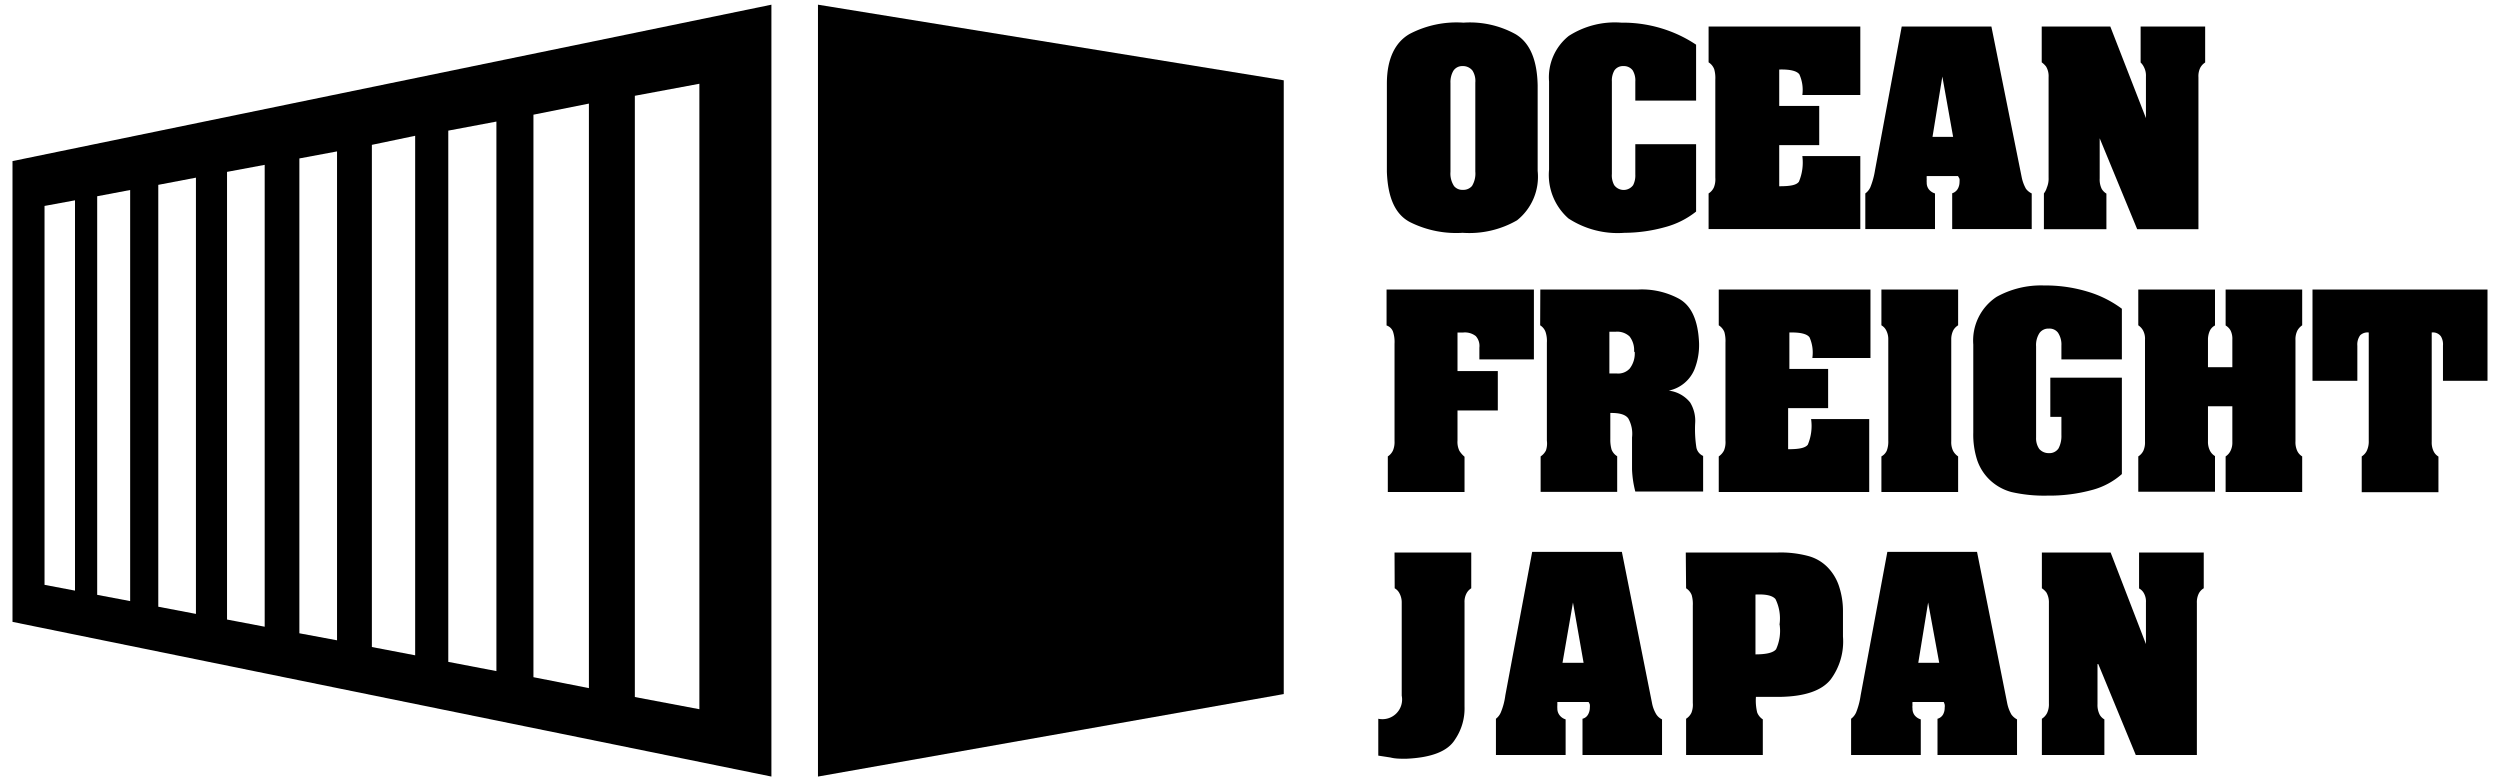 <svg id="レイヤー_1" data-name="レイヤー 1" xmlns="http://www.w3.org/2000/svg" width="160" height="50" viewBox="0 0 160 50"><polygon points="52.35 0.3 52.35 49.7 82.16 44.42 82.16 5.14 52.35 0.3"/><path d="M49.37.3V49.7L.8,39.8V10.31ZM4.8,12.82l-1.95.36V37.43l1.95.37Zm3.53-.66-2.11.4V38.07l2.11.4Zm4.21-.79-2.41.46v27l2.41.46Zm4.4-.82L14.53,11V39.65l2.41.46Zm4.63-.86-2.41.45V40.53l2.41.45Zm5-1-2.77.58V41.41l2.77.53Zm5.2-.91-3.08.58v34l3.08.59Zm5.92-1.15-3.55.71v36l3.55.7Zm7.07-1.27-4.13.77V44.61l4.13.78Z"/><path d="M93.66,1.45A6.05,6.05,0,0,1,97,2.19q1.36.81,1.41,3.27v5.48a3.56,3.56,0,0,1-1.32,3.16,6.11,6.11,0,0,1-3.48.8,6.6,6.6,0,0,1-3.3-.65c-1-.48-1.49-1.57-1.55-3.26V5.35c0-1.59.53-2.65,1.46-3.18A6.48,6.48,0,0,1,93.66,1.45ZM93.6,4.23a.67.67,0,0,0-.59.31,1.44,1.44,0,0,0-.18.77V11a1.45,1.45,0,0,0,.23.91.68.68,0,0,0,.56.24.72.72,0,0,0,.59-.25,1.52,1.52,0,0,0,.21-.92V5.29a1.24,1.24,0,0,0-.18-.77A.77.77,0,0,0,93.6,4.23Z"/><path d="M103.77,1.45a8.52,8.52,0,0,1,3,.51,8.27,8.27,0,0,1,1.78.9V6.44h-3.89V5.22a1.24,1.24,0,0,0-.17-.72.7.7,0,0,0-.59-.27.66.66,0,0,0-.58.28,1.29,1.29,0,0,0-.16.71v5.91a1.29,1.29,0,0,0,.15.72.75.75,0,0,0,1.21,0,1.36,1.36,0,0,0,.14-.68V9.23h3.89v4.31a5.42,5.42,0,0,1-2,1,9.8,9.8,0,0,1-2.58.36,5.76,5.76,0,0,1-3.59-.92,3.71,3.71,0,0,1-1.24-3.13V5.22a3.39,3.39,0,0,1,1.26-2.92A5.46,5.46,0,0,1,103.77,1.45Z"/><path d="M109.35,1.7h9.71V6.08h-3.71a2.42,2.42,0,0,0-.19-1.32c-.16-.22-.59-.33-1.29-.31V6.78h2.56V9.29h-2.56v2.63c.67,0,1.09-.06,1.26-.29a3.17,3.17,0,0,0,.22-1.64h3.71v4.67h-9.71V12.38a.89.89,0,0,0,.34-.39,1.4,1.4,0,0,0,.09-.62V5.1a2.08,2.08,0,0,0-.07-.67.89.89,0,0,0-.36-.44Z"/><path d="M125.31,11.27h-2a1.18,1.18,0,0,0,0,.2,1.5,1.5,0,0,0,0,.22.68.68,0,0,0,.13.42.79.79,0,0,0,.4.27v2.28h-4.46V12.38a1,1,0,0,0,.32-.39A5,5,0,0,0,120,10.9l1.71-9.2h5.74l1.94,9.65a2.56,2.56,0,0,0,.27.73,1,1,0,0,0,.37.3v2.28h-5.09V12.37a.63.63,0,0,0,.36-.29.89.89,0,0,0,.11-.43,1.23,1.23,0,0,0,0-.2A1.27,1.27,0,0,0,125.31,11.27Zm-1-6.37h0l-.63,3.86H125Z"/><path d="M137.34,7.56h0V4.9a1.18,1.18,0,0,0-.13-.61A1,1,0,0,0,137,4V1.7h4.13V4a.9.9,0,0,0-.32.35,1.22,1.22,0,0,0-.11.59v9.73h-3.92l-2.4-5.82h0v2.57a1.38,1.38,0,0,0,.13.67.86.86,0,0,0,.3.3v2.28h-4V12.38A1.13,1.13,0,0,0,131,12a1.43,1.43,0,0,0,.11-.62V4.94a1.2,1.2,0,0,0-.16-.68,1.39,1.39,0,0,0-.28-.27V1.7h4.39Z"/><path d="M88.74,18.53h9.43V23H94.68v-.75a.94.94,0,0,0-.23-.74,1.13,1.13,0,0,0-.8-.23h-.37v2.47h2.58v2.52H93.28V28.2a1.31,1.31,0,0,0,.12.65,1.63,1.63,0,0,0,.33.38v2.26H88.82V29.21a.9.9,0,0,0,.33-.38,1.38,1.38,0,0,0,.1-.6V22a2.11,2.11,0,0,0-.1-.78.66.66,0,0,0-.41-.39Z"/><path d="M98.58,18.53h6.25a5,5,0,0,1,2.57.56c.83.43,1.28,1.38,1.34,2.87a4.22,4.22,0,0,1-.29,1.67A2.28,2.28,0,0,1,106.8,25V25a2.07,2.07,0,0,1,1.37.76,2.25,2.25,0,0,1,.32,1.33,7.68,7.68,0,0,0,.08,1.56.75.75,0,0,0,.43.53v2.28h-4.34a6.57,6.57,0,0,1-.21-1.42c0-.5,0-.88,0-1.13s0-.28,0-.46V28a2,2,0,0,0-.24-1.22c-.18-.25-.56-.36-1.15-.35v1.68a2.27,2.27,0,0,0,.08.66.87.87,0,0,0,.36.43v2.28h-4.9V29.21a1,1,0,0,0,.34-.38A1.4,1.4,0,0,0,99,28.2V21.93a1.83,1.83,0,0,0-.08-.67.82.82,0,0,0-.35-.44Zm6,4a1.43,1.43,0,0,0-.29-1,1.16,1.16,0,0,0-.88-.3H103v2.67h.45a1,1,0,0,0,.85-.31A1.57,1.57,0,0,0,104.62,22.5Z"/><path d="M110,18.53h9.71v4.38h-3.72a2.4,2.4,0,0,0-.18-1.32c-.16-.22-.59-.33-1.29-.31v2.33H117v2.51h-2.56v2.63c.67,0,1.09-.07,1.26-.29a3.09,3.09,0,0,0,.21-1.64h3.72v4.67H110V29.21a1,1,0,0,0,.34-.39,1.43,1.43,0,0,0,.09-.62V21.93a2.18,2.18,0,0,0-.07-.68.91.91,0,0,0-.36-.43Z"/><path d="M125.32,18.53v2.29a.87.87,0,0,0-.31.32,1.3,1.3,0,0,0-.13.6v6.5a1.28,1.28,0,0,0,.12.62,1,1,0,0,0,.32.35v2.28h-4.91V29.21a.79.79,0,0,0,.34-.36,1.64,1.64,0,0,0,.1-.65V21.73a1.21,1.21,0,0,0-.13-.58.77.77,0,0,0-.31-.33V18.53Z"/><path d="M130.82,18.27a9.27,9.27,0,0,1,2.77.39,7,7,0,0,1,2.21,1.1V23h-3.87v-.88a1.37,1.37,0,0,0-.22-.83.68.68,0,0,0-.58-.26.7.7,0,0,0-.6.28,1.41,1.41,0,0,0-.22.86V28a1.2,1.2,0,0,0,.2.73.79.79,0,0,0,.62.27.69.69,0,0,0,.62-.31,1.7,1.7,0,0,0,.18-.85V26.68h-.71V24.17h4.58v6.17a4.67,4.67,0,0,1-1.84,1,10.45,10.45,0,0,1-2.94.38,9.39,9.39,0,0,1-2.29-.23,3.23,3.23,0,0,1-1.43-.82,3.15,3.15,0,0,1-.76-1.22,5.29,5.29,0,0,1-.25-1.76V22.05A3.35,3.35,0,0,1,127.78,19,5.85,5.85,0,0,1,130.82,18.27Z"/><path d="M141.76,18.53v2.3a.74.74,0,0,0-.34.36,1.35,1.35,0,0,0-.11.55V23.5h1.56V21.74a1.2,1.2,0,0,0-.11-.58.85.85,0,0,0-.32-.33v-2.3h4.9v2.29a1,1,0,0,0-.31.34,1.27,1.27,0,0,0-.12.61v6.47a1.33,1.33,0,0,0,.11.61.81.81,0,0,0,.32.36v2.28h-4.9V29.21a.88.88,0,0,0,.32-.37,1.18,1.18,0,0,0,.11-.55V26h-1.56v2.24a1.26,1.26,0,0,0,.13.61.88.88,0,0,0,.32.34v2.28h-4.91V29.21a.9.9,0,0,0,.32-.35,1.29,1.29,0,0,0,.11-.6V21.74a1.11,1.11,0,0,0-.13-.6.93.93,0,0,0-.3-.32V18.53Z"/><path d="M148,18.53H159.2v5.84h-2.85V22.12a1,1,0,0,0-.13-.59.63.63,0,0,0-.59-.25v7a1.28,1.28,0,0,0,.12.6.79.79,0,0,0,.31.34v2.28h-4.91V29.21a.9.9,0,0,0,.31-.33,1.4,1.4,0,0,0,.14-.67V21.28a.68.68,0,0,0-.55.18,1,1,0,0,0-.18.67v2.24H148Z"/><path d="M89.25,35.36h4.91v2.29a.85.85,0,0,0-.3.32,1.16,1.16,0,0,0-.13.6v6.66a3.52,3.52,0,0,1-.61,2.1c-.46.75-1.5,1.16-3.13,1.23-.36,0-.69,0-1-.08l-.78-.12V46a1.26,1.26,0,0,0,1.5-1.48V38.56a1.21,1.21,0,0,0-.14-.58.77.77,0,0,0-.31-.33Z"/><path d="M101.67,44.93h-2c0,.06,0,.12,0,.2a1.49,1.49,0,0,0,0,.21.69.69,0,0,0,.14.43.76.76,0,0,0,.39.27v2.28H95.74V46a1,1,0,0,0,.31-.4,4.23,4.23,0,0,0,.29-1.09l1.72-9.19h5.74L105.73,45a2.15,2.15,0,0,0,.28.73.9.9,0,0,0,.36.31v2.28h-5.09V46a.55.55,0,0,0,.36-.28.89.89,0,0,0,.11-.43,1.12,1.12,0,0,0,0-.2A.64.64,0,0,0,101.67,44.93Zm-1-6.37h0L100,42.42h1.35Z"/><path d="M107.89,35.36h5.92a6.84,6.84,0,0,1,1.9.22,2.72,2.72,0,0,1,1.24.71,3.13,3.13,0,0,1,.77,1.3,5,5,0,0,1,.23,1.54c0,.11,0,.29,0,.53s0,.61,0,1.08a4.07,4.07,0,0,1-.79,2.75c-.57.71-1.64,1.08-3.22,1.11h-1.56a3.23,3.23,0,0,0,.08,1,.93.93,0,0,0,.36.44v2.28h-4.91V46a.93.93,0,0,0,.34-.38,1.4,1.4,0,0,0,.09-.63V38.76a2.11,2.11,0,0,0-.07-.67.89.89,0,0,0-.36-.44Zm6,4.61a2.8,2.8,0,0,0-.26-1.63c-.2-.23-.62-.32-1.28-.29v3.83q1.06,0,1.32-.33A2.83,2.83,0,0,0,113.9,40Z"/><path d="M124.4,44.93h-2a1,1,0,0,0,0,.2.75.75,0,0,0,0,.21.69.69,0,0,0,.13.43.79.79,0,0,0,.4.27v2.28h-4.46V46a1,1,0,0,0,.32-.4,4.7,4.7,0,0,0,.29-1.09l1.71-9.19h5.74L128.46,45a2.44,2.44,0,0,0,.27.73,1.06,1.06,0,0,0,.36.31v2.28H124V46a.58.58,0,0,0,.36-.28.88.88,0,0,0,.1-.43.62.62,0,0,0,0-.2A1.21,1.21,0,0,0,124.4,44.93Zm-1-6.37h0l-.63,3.86h1.34Z"/><path d="M137.34,41.22h0V38.56a1.08,1.08,0,0,0-.14-.61.76.76,0,0,0-.3-.29v-2.3h4.14v2.29a.81.81,0,0,0-.32.34,1.25,1.25,0,0,0-.12.6v9.73h-3.91l-2.4-5.82h-.05v2.57a1.37,1.37,0,0,0,.14.67.78.78,0,0,0,.3.3v2.28h-4V46a.94.94,0,0,0,.33-.36,1.31,1.31,0,0,0,.12-.62V38.6a1.27,1.27,0,0,0-.16-.68,1.19,1.19,0,0,0-.29-.27V35.36h4.4Z"/></svg>